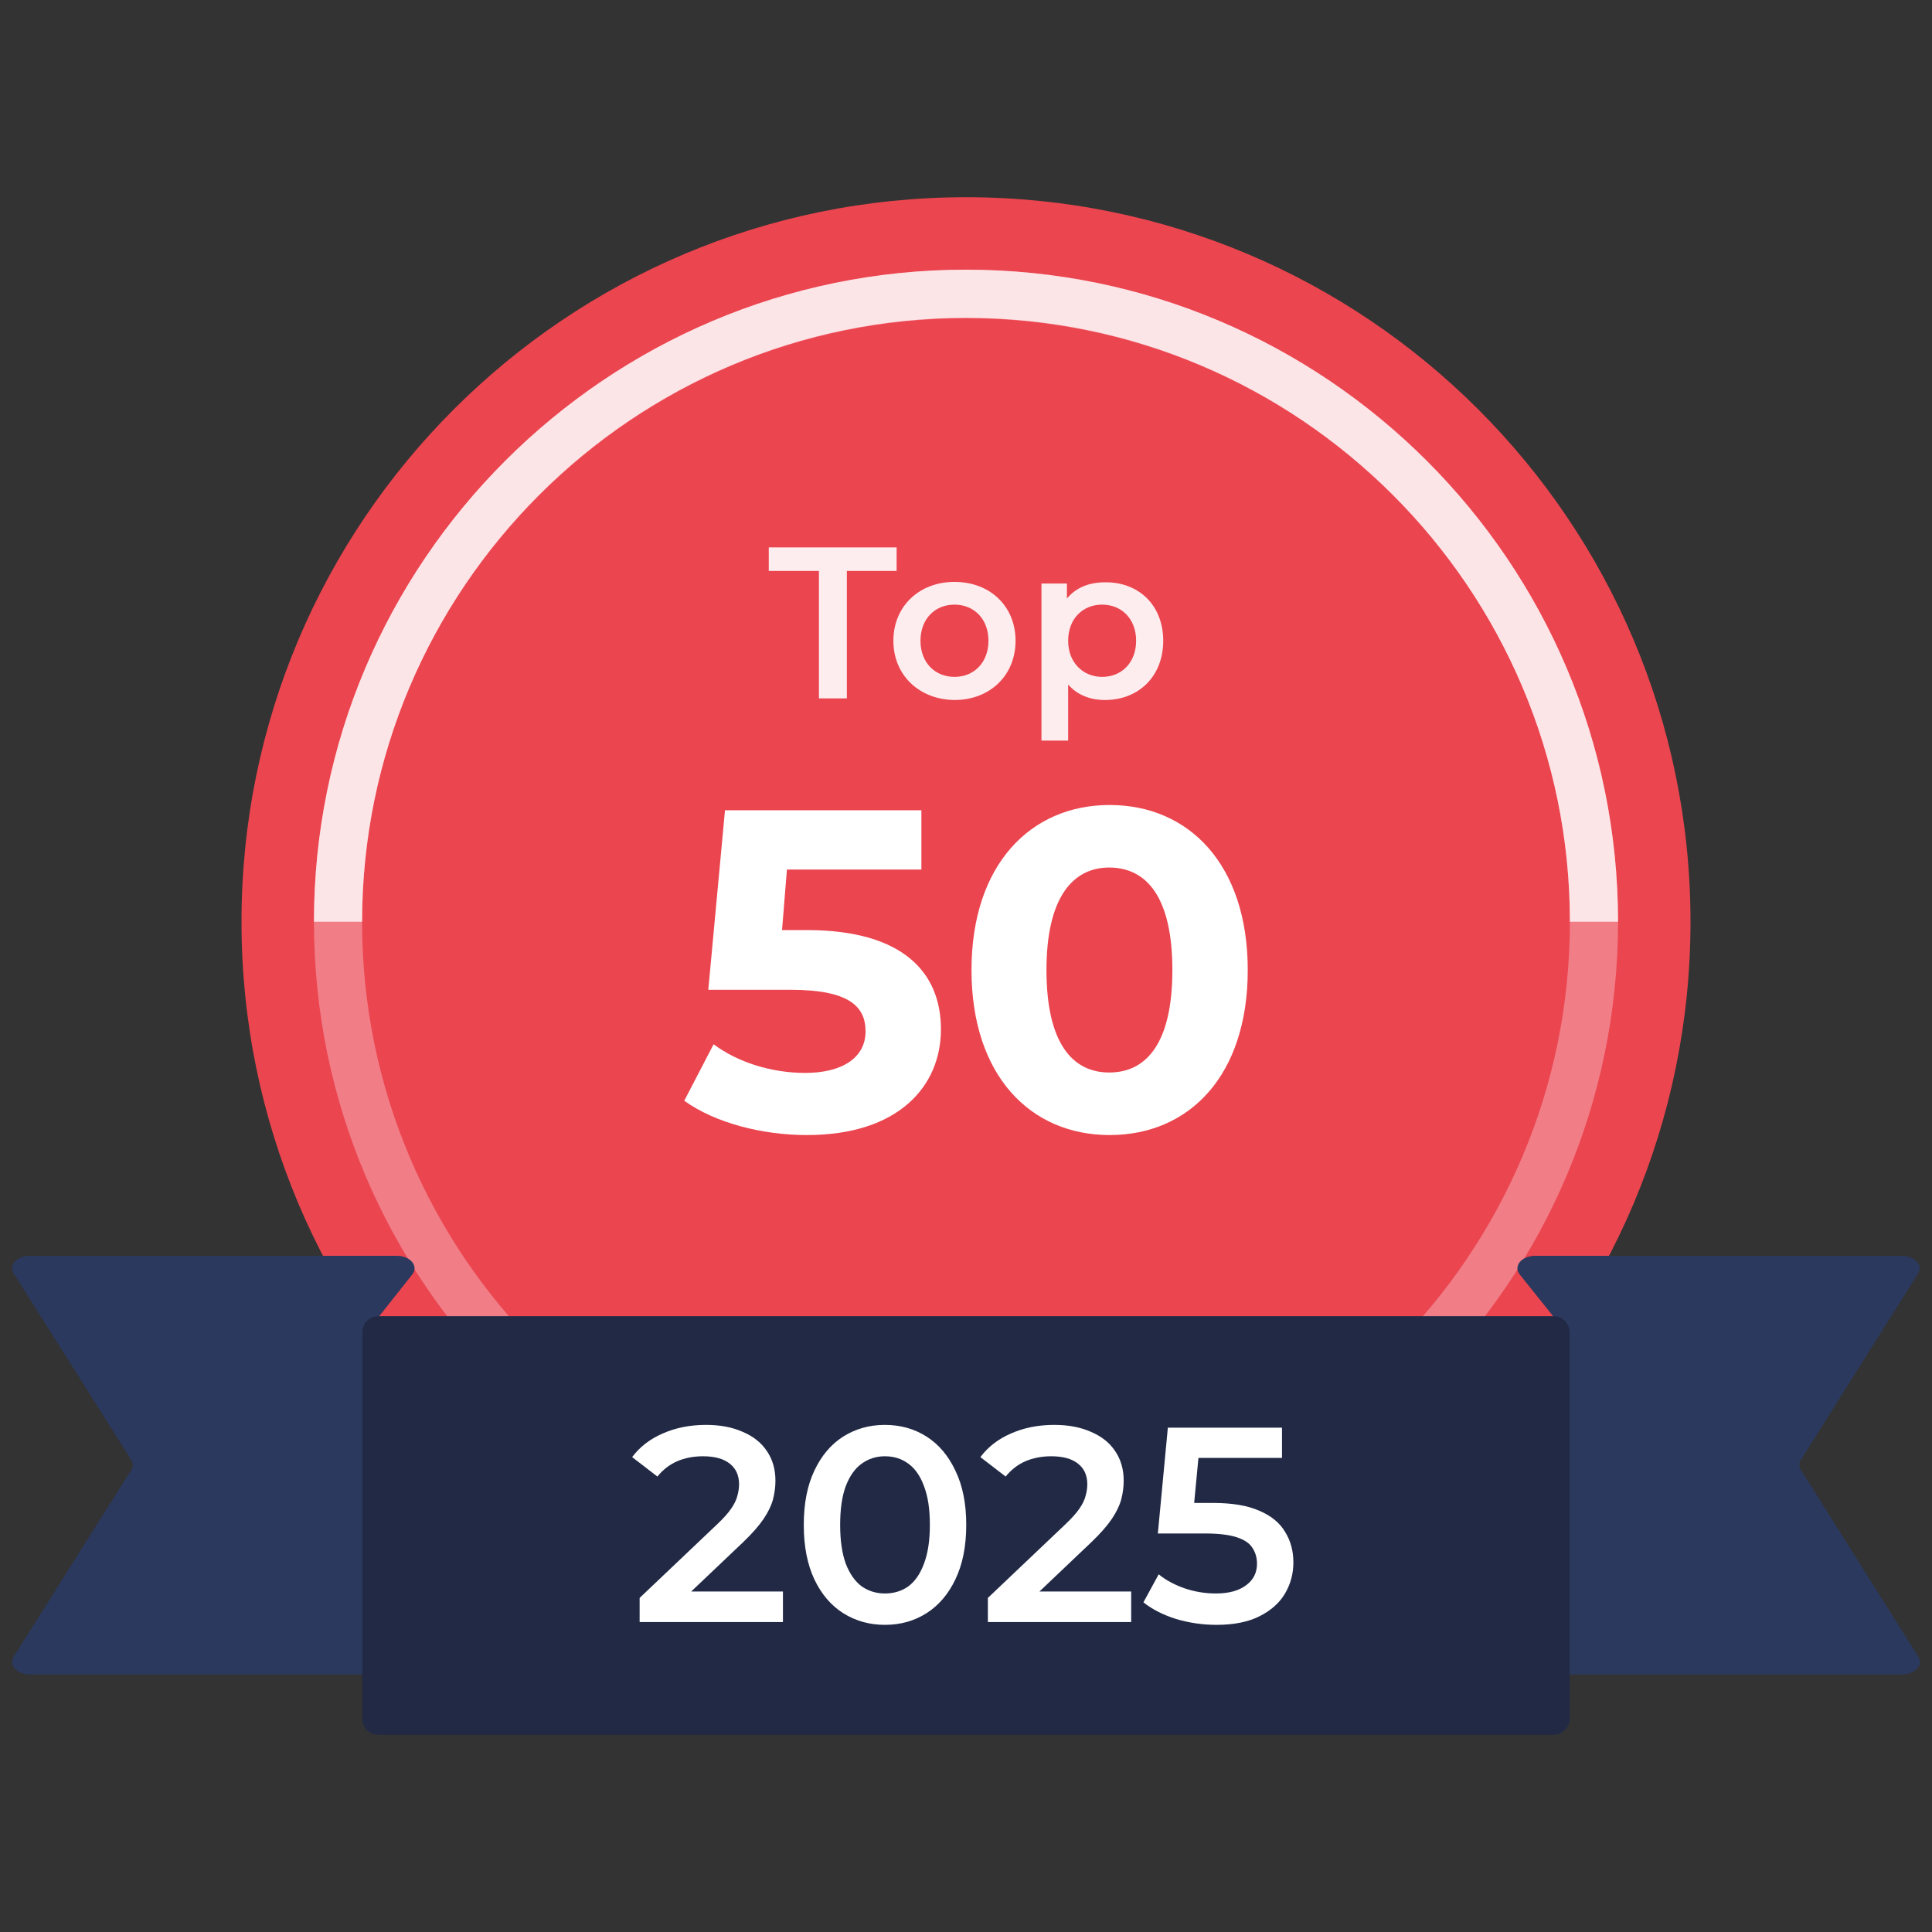 <svg width="480" height="480" viewBox="0 0 480 480" fill="none" xmlns="http://www.w3.org/2000/svg">
<rect x="0" y="0" width="480" height="480" fill="#333333" stroke="none"/>
<path d="M240 409C339.411 409 420 328.411 420 229C420 129.589 339.411 49 240 49C140.589 49 60 129.589 60 229C60 328.411 140.589 409 240 409Z" fill="#EB454F"/>
<path d="M240 385.118C326.167 385.118 396.018 315.266 396.018 229.1C396.018 142.933 326.167 73.081 240 73.081C153.833 73.081 83.982 142.933 83.982 229.1C83.982 315.266 153.833 385.118 240 385.118Z" fill="#EB454F"/>
<path d="M240 391C150.676 391 78 318.324 78 229C78 139.676 150.676 67 240 67C329.324 67 402 139.676 402 229C402 318.424 329.324 391 240 391ZM240 79.063C157.255 79.063 89.963 146.355 89.963 229.1C89.963 311.844 157.255 379.037 240 379.037C322.745 379.037 390.037 311.745 390.037 229C390.037 146.255 322.745 79.063 240 79.063Z" fill="#F17D87"/>
<g opacity="0.8">
<path d="M402 229H390.037C390.037 146.255 322.745 78.963 240 78.963C157.255 78.963 89.963 146.255 89.963 229H78C78 139.676 150.676 67 240 67C329.324 67 402 139.676 402 229Z" fill="white"/>
</g>
<path d="M472.505 312H381.405C378.027 312 375.878 314.6 377.618 316.7L387.547 329.1C387.956 329.6 388.161 330.1 388.161 330.6V412.9C388.161 414.6 387.543 416 390 416H472.607C475.78 416 477.93 413.7 476.599 411.6L447.427 365.2C446.915 364.4 446.915 363.5 447.427 362.7L476.599 316.3C477.828 314.3 475.678 312 472.505 312Z" fill="#2B395E"/>
<path d="M7.397 312H98.591C101.972 312 104.124 314.6 102.382 316.7L92.545 329.1C92.135 329.6 91.93 330.1 91.93 330.6V412.9C91.93 414.6 92.459 416 90 416H7.397C4.221 416 2.069 413.7 3.401 411.6L32.603 365.2C33.116 364.4 33.116 363.5 32.603 362.7L3.401 316.4C2.069 314.3 4.221 312 7.397 312Z" fill="#2B395E"/>
<path d="M386.008 431H93.992C91.796 431 90 429.174 90 426.941V331.059C90 328.826 91.796 327 93.992 327H386.008C388.204 327 390 328.826 390 331.059V426.941C390 429.174 388.204 431 386.008 431Z" fill="#212945"/>
<path d="M158.915 403V396.997L178.097 378.781C179.707 377.263 180.903 375.929 181.685 374.779C182.467 373.629 182.973 372.571 183.203 371.605C183.479 370.593 183.617 369.65 183.617 368.776C183.617 366.568 182.858 364.866 181.34 363.67C179.822 362.428 177.591 361.807 174.647 361.807C172.301 361.807 170.162 362.221 168.23 363.049C166.344 363.877 164.711 365.142 163.331 366.844L157.052 362.014C158.938 359.484 161.468 357.529 164.642 356.149C167.862 354.723 171.45 354.01 175.406 354.01C178.902 354.01 181.938 354.585 184.514 355.735C187.136 356.839 189.137 358.426 190.517 360.496C191.943 362.566 192.656 365.027 192.656 367.879C192.656 369.443 192.449 371.007 192.035 372.571C191.621 374.089 190.839 375.699 189.689 377.401C188.539 379.103 186.86 381.012 184.652 383.128L168.161 398.791L166.298 395.41H194.519V403H158.915ZM219.844 403.69C216.026 403.69 212.576 402.724 209.494 400.792C206.458 398.86 204.066 396.054 202.318 392.374C200.57 388.648 199.696 384.14 199.696 378.85C199.696 373.56 200.57 369.075 202.318 365.395C204.066 361.669 206.458 358.84 209.494 356.908C212.576 354.976 216.026 354.01 219.844 354.01C223.708 354.01 227.158 354.976 230.194 356.908C233.23 358.84 235.622 361.669 237.37 365.395C239.164 369.075 240.061 373.56 240.061 378.85C240.061 384.14 239.164 388.648 237.37 392.374C235.622 396.054 233.23 398.86 230.194 400.792C227.158 402.724 223.708 403.69 219.844 403.69ZM219.844 395.893C222.098 395.893 224.053 395.295 225.709 394.099C227.365 392.857 228.653 390.971 229.573 388.441C230.539 385.911 231.022 382.714 231.022 378.85C231.022 374.94 230.539 371.743 229.573 369.259C228.653 366.729 227.365 364.866 225.709 363.67C224.053 362.428 222.098 361.807 219.844 361.807C217.682 361.807 215.75 362.428 214.048 363.67C212.392 364.866 211.081 366.729 210.115 369.259C209.195 371.743 208.735 374.94 208.735 378.85C208.735 382.714 209.195 385.911 210.115 388.441C211.081 390.971 212.392 392.857 214.048 394.099C215.75 395.295 217.682 395.893 219.844 395.893ZM245.435 403V396.997L264.617 378.781C266.227 377.263 267.423 375.929 268.205 374.779C268.987 373.629 269.493 372.571 269.723 371.605C269.999 370.593 270.137 369.65 270.137 368.776C270.137 366.568 269.378 364.866 267.86 363.67C266.342 362.428 264.111 361.807 261.167 361.807C258.821 361.807 256.682 362.221 254.75 363.049C252.864 363.877 251.231 365.142 249.851 366.844L243.572 362.014C245.458 359.484 247.988 357.529 251.162 356.149C254.382 354.723 257.97 354.01 261.926 354.01C265.422 354.01 268.458 354.585 271.034 355.735C273.656 356.839 275.657 358.426 277.037 360.496C278.463 362.566 279.176 365.027 279.176 367.879C279.176 369.443 278.969 371.007 278.555 372.571C278.141 374.089 277.359 375.699 276.209 377.401C275.059 379.103 273.38 381.012 271.172 383.128L254.681 398.791L252.818 395.41H281.039V403H245.435ZM302.224 403.69C298.82 403.69 295.485 403.207 292.219 402.241C288.999 401.229 286.285 399.849 284.077 398.101L287.872 391.132C289.62 392.558 291.736 393.708 294.22 394.582C296.75 395.456 299.372 395.893 302.086 395.893C305.26 395.893 307.744 395.226 309.538 393.892C311.378 392.558 312.298 390.764 312.298 388.51C312.298 386.992 311.907 385.658 311.125 384.508C310.389 383.358 309.055 382.484 307.123 381.886C305.237 381.288 302.638 380.989 299.326 380.989H287.665L290.149 354.7H318.508V362.221H293.461L298.153 357.943L296.29 377.608L291.598 373.399H301.327C306.111 373.399 309.952 374.043 312.85 375.331C315.794 376.573 317.933 378.321 319.267 380.575C320.647 382.783 321.337 385.313 321.337 388.165C321.337 390.971 320.647 393.547 319.267 395.893C317.887 398.239 315.771 400.125 312.919 401.551C310.113 402.977 306.548 403.69 302.224 403.69Z" fill="white"/>
<path d="M233.774 255.736C233.774 269.77 223.348 282 200.47 282C189.335 282 177.693 278.993 170 273.479L177.289 259.445C183.362 263.956 191.663 266.562 200.065 266.562C209.277 266.562 215.047 262.753 215.047 256.237C215.047 250.022 210.897 245.912 196.421 245.912H175.973L180.123 201.303H228.915V216.039H195.51L194.295 231.076H200.774C224.461 231.176 233.774 241.702 233.774 255.736Z" fill="white"/>
<path d="M241.367 241C241.367 214.836 256.045 200 275.683 200C295.423 200 310 214.836 310 241C310 267.164 295.524 282 275.683 282C255.944 282 241.367 267.164 241.367 241ZM291.273 241C291.273 222.956 284.895 215.538 275.582 215.538C266.471 215.538 259.993 223.056 259.993 241C259.993 259.044 266.37 266.462 275.582 266.462C284.895 266.462 291.273 259.044 291.273 241Z" fill="white"/>
<g opacity="0.9">
<path d="M203.363 141.849H191V136H222.762V141.849H210.399V173.513H203.464V141.849H203.363Z" fill="white"/>
<path d="M221.958 159.193C221.958 150.622 228.391 144.571 237.135 144.571C245.981 144.571 252.313 150.622 252.313 159.193C252.313 167.765 245.981 173.916 237.135 173.916C228.391 173.815 221.958 167.765 221.958 159.193ZM245.579 159.193C245.579 153.748 241.96 150.218 237.135 150.218C232.311 150.218 228.692 153.748 228.692 159.193C228.692 164.639 232.311 168.168 237.135 168.168C241.96 168.168 245.579 164.639 245.579 159.193Z" fill="white"/>
<path d="M289 159.193C289 168.067 282.869 173.916 274.526 173.916C270.908 173.916 267.691 172.706 265.379 170.084V184H258.746V144.975H265.078V148.706C267.289 145.983 270.606 144.672 274.526 144.672C282.869 144.571 289 150.319 289 159.193ZM282.266 159.193C282.266 153.748 278.647 150.218 273.823 150.218C268.998 150.218 265.379 153.748 265.379 159.193C265.379 164.639 269.098 168.168 273.823 168.168C278.647 168.168 282.266 164.639 282.266 159.193Z" fill="white"/>
</g>
</svg>
